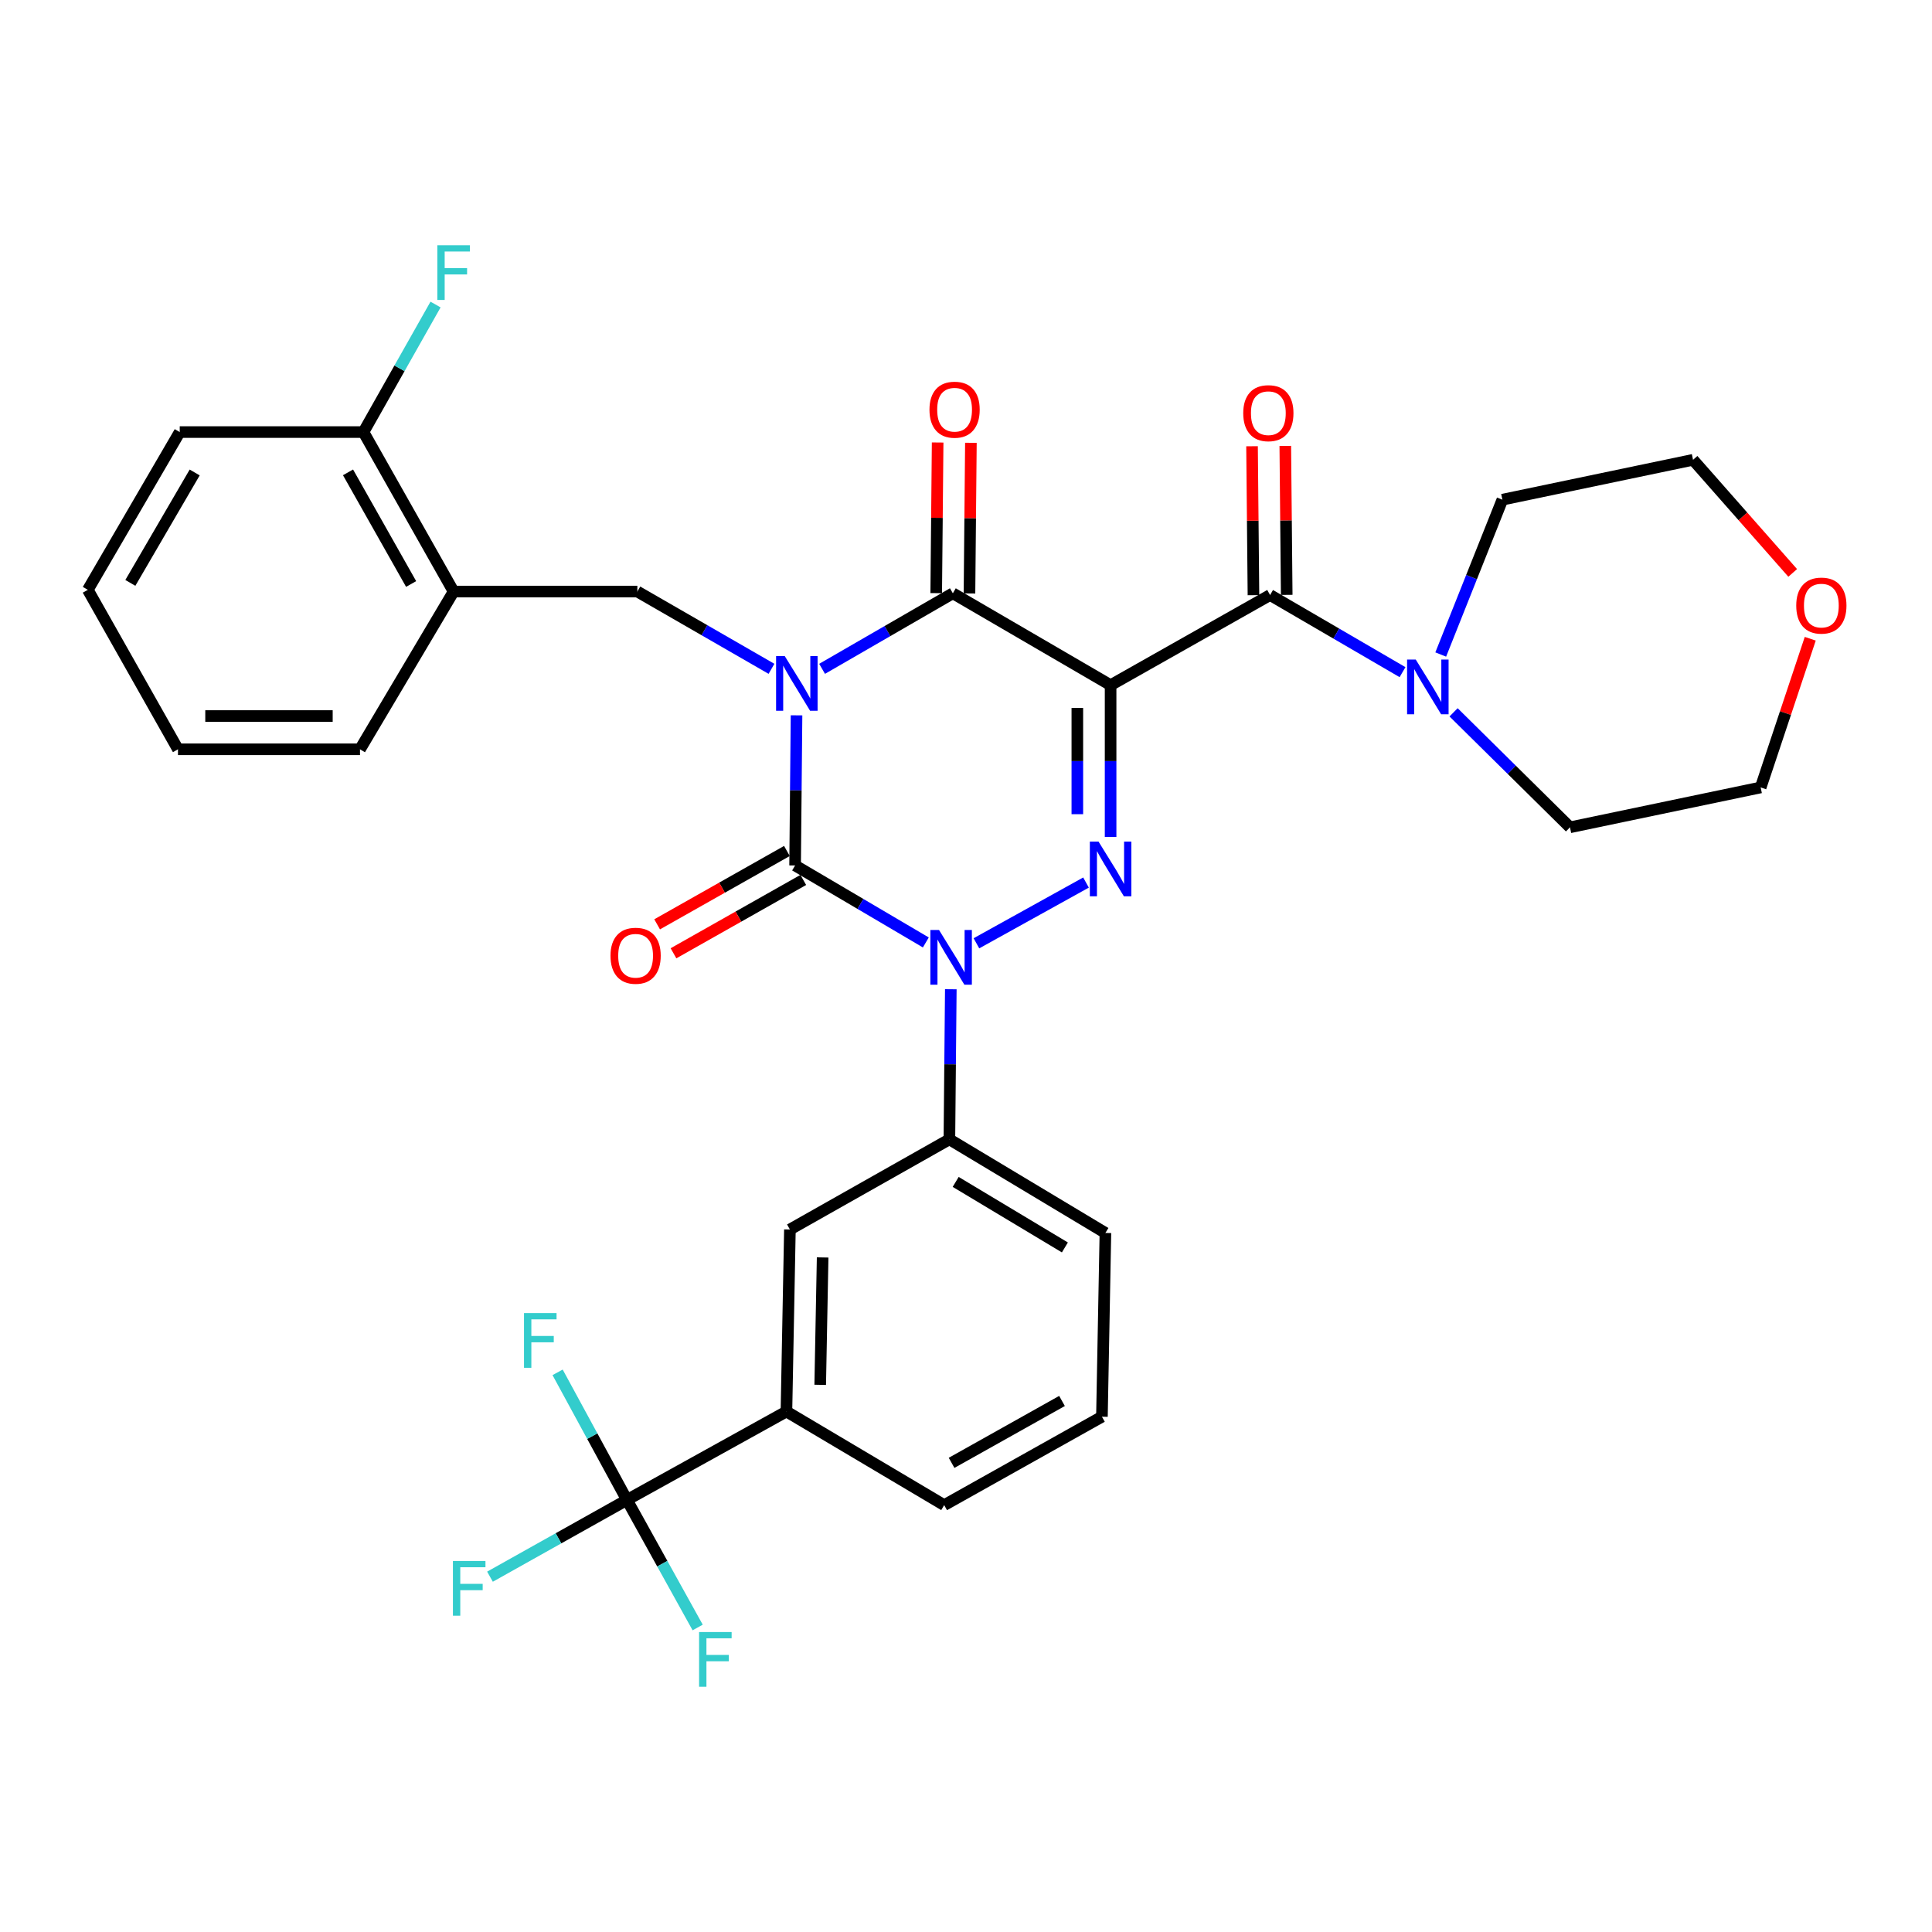 <?xml version='1.0' encoding='iso-8859-1'?>
<svg version='1.1' baseProfile='full'
              xmlns='http://www.w3.org/2000/svg'
                      xmlns:rdkit='http://www.rdkit.org/xml'
                      xmlns:xlink='http://www.w3.org/1999/xlink'
                  xml:space='preserve'
width='1000px' height='1000px' viewBox='0 0 1000 1000'>
<!-- END OF HEADER -->
<rect style='opacity:1.0;fill:#FFFFFF;stroke:none' width='1000' height='1000' x='0' y='0'> </rect>
<path class='bond-0' d='M 412.283,370.257 L 411.912,409.108' style='fill:none;fill-rule:evenodd;stroke:#0000FF;stroke-width:6px;stroke-linecap:butt;stroke-linejoin:miter;stroke-opacity:1' />
<path class='bond-0' d='M 411.912,409.108 L 411.542,447.96' style='fill:none;fill-rule:evenodd;stroke:#000000;stroke-width:6px;stroke-linecap:butt;stroke-linejoin:miter;stroke-opacity:1' />
<path class='bond-1' d='M 425.512,346.189 L 459.352,326.638' style='fill:none;fill-rule:evenodd;stroke:#0000FF;stroke-width:6px;stroke-linecap:butt;stroke-linejoin:miter;stroke-opacity:1' />
<path class='bond-1' d='M 459.352,326.638 L 493.193,307.086' style='fill:none;fill-rule:evenodd;stroke:#000000;stroke-width:6px;stroke-linecap:butt;stroke-linejoin:miter;stroke-opacity:1' />
<path class='bond-2' d='M 399.319,346.182 L 364.605,326.185' style='fill:none;fill-rule:evenodd;stroke:#0000FF;stroke-width:6px;stroke-linecap:butt;stroke-linejoin:miter;stroke-opacity:1' />
<path class='bond-2' d='M 364.605,326.185 L 329.89,306.187' style='fill:none;fill-rule:evenodd;stroke:#000000;stroke-width:6px;stroke-linecap:butt;stroke-linejoin:miter;stroke-opacity:1' />
<path class='bond-3' d='M 411.542,447.96 L 445.376,467.885' style='fill:none;fill-rule:evenodd;stroke:#000000;stroke-width:6px;stroke-linecap:butt;stroke-linejoin:miter;stroke-opacity:1' />
<path class='bond-3' d='M 445.376,467.885 L 479.211,487.81' style='fill:none;fill-rule:evenodd;stroke:#0000FF;stroke-width:6px;stroke-linecap:butt;stroke-linejoin:miter;stroke-opacity:1' />
<path class='bond-4' d='M 407.306,440.466 L 373.716,459.45' style='fill:none;fill-rule:evenodd;stroke:#000000;stroke-width:6px;stroke-linecap:butt;stroke-linejoin:miter;stroke-opacity:1' />
<path class='bond-4' d='M 373.716,459.45 L 340.126,478.434' style='fill:none;fill-rule:evenodd;stroke:#FF0000;stroke-width:6px;stroke-linecap:butt;stroke-linejoin:miter;stroke-opacity:1' />
<path class='bond-4' d='M 415.777,455.454 L 382.187,474.438' style='fill:none;fill-rule:evenodd;stroke:#000000;stroke-width:6px;stroke-linecap:butt;stroke-linejoin:miter;stroke-opacity:1' />
<path class='bond-4' d='M 382.187,474.438 L 348.597,493.422' style='fill:none;fill-rule:evenodd;stroke:#FF0000;stroke-width:6px;stroke-linecap:butt;stroke-linejoin:miter;stroke-opacity:1' />
<path class='bond-5' d='M 492.138,512.03 L 491.771,550.877' style='fill:none;fill-rule:evenodd;stroke:#0000FF;stroke-width:6px;stroke-linecap:butt;stroke-linejoin:miter;stroke-opacity:1' />
<path class='bond-5' d='M 491.771,550.877 L 491.404,589.724' style='fill:none;fill-rule:evenodd;stroke:#000000;stroke-width:6px;stroke-linecap:butt;stroke-linejoin:miter;stroke-opacity:1' />
<path class='bond-6' d='M 505.393,488.252 L 562.119,456.803' style='fill:none;fill-rule:evenodd;stroke:#0000FF;stroke-width:6px;stroke-linecap:butt;stroke-linejoin:miter;stroke-opacity:1' />
<path class='bond-7' d='M 574.844,433.211 L 574.844,393.926' style='fill:none;fill-rule:evenodd;stroke:#0000FF;stroke-width:6px;stroke-linecap:butt;stroke-linejoin:miter;stroke-opacity:1' />
<path class='bond-7' d='M 574.844,393.926 L 574.844,354.64' style='fill:none;fill-rule:evenodd;stroke:#000000;stroke-width:6px;stroke-linecap:butt;stroke-linejoin:miter;stroke-opacity:1' />
<path class='bond-7' d='M 557.628,421.425 L 557.628,393.926' style='fill:none;fill-rule:evenodd;stroke:#0000FF;stroke-width:6px;stroke-linecap:butt;stroke-linejoin:miter;stroke-opacity:1' />
<path class='bond-7' d='M 557.628,393.926 L 557.628,366.426' style='fill:none;fill-rule:evenodd;stroke:#000000;stroke-width:6px;stroke-linecap:butt;stroke-linejoin:miter;stroke-opacity:1' />
<path class='bond-8' d='M 574.844,354.64 L 657.394,307.985' style='fill:none;fill-rule:evenodd;stroke:#000000;stroke-width:6px;stroke-linecap:butt;stroke-linejoin:miter;stroke-opacity:1' />
<path class='bond-9' d='M 574.844,354.64 L 493.193,307.086' style='fill:none;fill-rule:evenodd;stroke:#000000;stroke-width:6px;stroke-linecap:butt;stroke-linejoin:miter;stroke-opacity:1' />
<path class='bond-10' d='M 501.8,307.167 L 502.169,268.182' style='fill:none;fill-rule:evenodd;stroke:#000000;stroke-width:6px;stroke-linecap:butt;stroke-linejoin:miter;stroke-opacity:1' />
<path class='bond-10' d='M 502.169,268.182 L 502.537,229.197' style='fill:none;fill-rule:evenodd;stroke:#FF0000;stroke-width:6px;stroke-linecap:butt;stroke-linejoin:miter;stroke-opacity:1' />
<path class='bond-10' d='M 484.585,307.005 L 484.954,268.019' style='fill:none;fill-rule:evenodd;stroke:#000000;stroke-width:6px;stroke-linecap:butt;stroke-linejoin:miter;stroke-opacity:1' />
<path class='bond-10' d='M 484.954,268.019 L 485.322,229.034' style='fill:none;fill-rule:evenodd;stroke:#FF0000;stroke-width:6px;stroke-linecap:butt;stroke-linejoin:miter;stroke-opacity:1' />
<path class='bond-11' d='M 936.981,330.613 L 924.15,369.096' style='fill:none;fill-rule:evenodd;stroke:#FF0000;stroke-width:6px;stroke-linecap:butt;stroke-linejoin:miter;stroke-opacity:1' />
<path class='bond-11' d='M 924.15,369.096 L 911.32,407.579' style='fill:none;fill-rule:evenodd;stroke:#000000;stroke-width:6px;stroke-linecap:butt;stroke-linejoin:miter;stroke-opacity:1' />
<path class='bond-12' d='M 927.899,296.538 L 902.106,267.266' style='fill:none;fill-rule:evenodd;stroke:#FF0000;stroke-width:6px;stroke-linecap:butt;stroke-linejoin:miter;stroke-opacity:1' />
<path class='bond-12' d='M 902.106,267.266 L 876.314,237.993' style='fill:none;fill-rule:evenodd;stroke:#000000;stroke-width:6px;stroke-linecap:butt;stroke-linejoin:miter;stroke-opacity:1' />
<path class='bond-13' d='M 666.002,307.903 L 665.634,269.356' style='fill:none;fill-rule:evenodd;stroke:#000000;stroke-width:6px;stroke-linecap:butt;stroke-linejoin:miter;stroke-opacity:1' />
<path class='bond-13' d='M 665.634,269.356 L 665.266,230.809' style='fill:none;fill-rule:evenodd;stroke:#FF0000;stroke-width:6px;stroke-linecap:butt;stroke-linejoin:miter;stroke-opacity:1' />
<path class='bond-13' d='M 648.787,308.067 L 648.419,269.52' style='fill:none;fill-rule:evenodd;stroke:#000000;stroke-width:6px;stroke-linecap:butt;stroke-linejoin:miter;stroke-opacity:1' />
<path class='bond-13' d='M 648.419,269.52 L 648.051,230.973' style='fill:none;fill-rule:evenodd;stroke:#FF0000;stroke-width:6px;stroke-linecap:butt;stroke-linejoin:miter;stroke-opacity:1' />
<path class='bond-14' d='M 657.394,307.985 L 691.669,327.947' style='fill:none;fill-rule:evenodd;stroke:#000000;stroke-width:6px;stroke-linecap:butt;stroke-linejoin:miter;stroke-opacity:1' />
<path class='bond-14' d='M 691.669,327.947 L 725.944,347.908' style='fill:none;fill-rule:evenodd;stroke:#0000FF;stroke-width:6px;stroke-linecap:butt;stroke-linejoin:miter;stroke-opacity:1' />
<path class='bond-15' d='M 745.722,338.772 L 761.675,298.702' style='fill:none;fill-rule:evenodd;stroke:#0000FF;stroke-width:6px;stroke-linecap:butt;stroke-linejoin:miter;stroke-opacity:1' />
<path class='bond-15' d='M 761.675,298.702 L 777.629,258.633' style='fill:none;fill-rule:evenodd;stroke:#000000;stroke-width:6px;stroke-linecap:butt;stroke-linejoin:miter;stroke-opacity:1' />
<path class='bond-16' d='M 752.371,368.702 L 782.498,398.461' style='fill:none;fill-rule:evenodd;stroke:#0000FF;stroke-width:6px;stroke-linecap:butt;stroke-linejoin:miter;stroke-opacity:1' />
<path class='bond-16' d='M 782.498,398.461 L 812.625,428.219' style='fill:none;fill-rule:evenodd;stroke:#000000;stroke-width:6px;stroke-linecap:butt;stroke-linejoin:miter;stroke-opacity:1' />
<path class='bond-17' d='M 777.629,258.633 L 876.314,237.993' style='fill:none;fill-rule:evenodd;stroke:#000000;stroke-width:6px;stroke-linecap:butt;stroke-linejoin:miter;stroke-opacity:1' />
<path class='bond-18' d='M 812.625,428.219 L 911.32,407.579' style='fill:none;fill-rule:evenodd;stroke:#000000;stroke-width:6px;stroke-linecap:butt;stroke-linejoin:miter;stroke-opacity:1' />
<path class='bond-19' d='M 234.782,306.187 L 329.89,306.187' style='fill:none;fill-rule:evenodd;stroke:#000000;stroke-width:6px;stroke-linecap:butt;stroke-linejoin:miter;stroke-opacity:1' />
<path class='bond-20' d='M 234.782,306.187 L 188.127,223.637' style='fill:none;fill-rule:evenodd;stroke:#000000;stroke-width:6px;stroke-linecap:butt;stroke-linejoin:miter;stroke-opacity:1' />
<path class='bond-20' d='M 212.796,302.275 L 180.137,244.49' style='fill:none;fill-rule:evenodd;stroke:#000000;stroke-width:6px;stroke-linecap:butt;stroke-linejoin:miter;stroke-opacity:1' />
<path class='bond-21' d='M 234.782,306.187 L 186.329,387.838' style='fill:none;fill-rule:evenodd;stroke:#000000;stroke-width:6px;stroke-linecap:butt;stroke-linejoin:miter;stroke-opacity:1' />
<path class='bond-22' d='M 188.127,223.637 L 206.782,190.631' style='fill:none;fill-rule:evenodd;stroke:#000000;stroke-width:6px;stroke-linecap:butt;stroke-linejoin:miter;stroke-opacity:1' />
<path class='bond-22' d='M 206.782,190.631 L 225.438,157.626' style='fill:none;fill-rule:evenodd;stroke:#33CCCC;stroke-width:6px;stroke-linecap:butt;stroke-linejoin:miter;stroke-opacity:1' />
<path class='bond-23' d='M 188.127,223.637 L 93.028,223.637' style='fill:none;fill-rule:evenodd;stroke:#000000;stroke-width:6px;stroke-linecap:butt;stroke-linejoin:miter;stroke-opacity:1' />
<path class='bond-24' d='M 324.506,776.363 L 407.056,730.598' style='fill:none;fill-rule:evenodd;stroke:#000000;stroke-width:6px;stroke-linecap:butt;stroke-linejoin:miter;stroke-opacity:1' />
<path class='bond-25' d='M 324.506,776.363 L 289.06,796.227' style='fill:none;fill-rule:evenodd;stroke:#000000;stroke-width:6px;stroke-linecap:butt;stroke-linejoin:miter;stroke-opacity:1' />
<path class='bond-25' d='M 289.06,796.227 L 253.614,816.09' style='fill:none;fill-rule:evenodd;stroke:#33CCCC;stroke-width:6px;stroke-linecap:butt;stroke-linejoin:miter;stroke-opacity:1' />
<path class='bond-26' d='M 324.506,776.363 L 306.562,743.343' style='fill:none;fill-rule:evenodd;stroke:#000000;stroke-width:6px;stroke-linecap:butt;stroke-linejoin:miter;stroke-opacity:1' />
<path class='bond-26' d='M 306.562,743.343 L 288.619,710.322' style='fill:none;fill-rule:evenodd;stroke:#33CCCC;stroke-width:6px;stroke-linecap:butt;stroke-linejoin:miter;stroke-opacity:1' />
<path class='bond-27' d='M 324.506,776.363 L 342.809,809.374' style='fill:none;fill-rule:evenodd;stroke:#000000;stroke-width:6px;stroke-linecap:butt;stroke-linejoin:miter;stroke-opacity:1' />
<path class='bond-27' d='M 342.809,809.374 L 361.112,842.385' style='fill:none;fill-rule:evenodd;stroke:#33CCCC;stroke-width:6px;stroke-linecap:butt;stroke-linejoin:miter;stroke-opacity:1' />
<path class='bond-28' d='M 407.056,730.598 L 408.854,636.388' style='fill:none;fill-rule:evenodd;stroke:#000000;stroke-width:6px;stroke-linecap:butt;stroke-linejoin:miter;stroke-opacity:1' />
<path class='bond-28' d='M 424.538,716.795 L 425.797,650.848' style='fill:none;fill-rule:evenodd;stroke:#000000;stroke-width:6px;stroke-linecap:butt;stroke-linejoin:miter;stroke-opacity:1' />
<path class='bond-29' d='M 407.056,730.598 L 488.707,779.051' style='fill:none;fill-rule:evenodd;stroke:#000000;stroke-width:6px;stroke-linecap:butt;stroke-linejoin:miter;stroke-opacity:1' />
<path class='bond-30' d='M 408.854,636.388 L 491.404,589.724' style='fill:none;fill-rule:evenodd;stroke:#000000;stroke-width:6px;stroke-linecap:butt;stroke-linejoin:miter;stroke-opacity:1' />
<path class='bond-31' d='M 491.404,589.724 L 572.157,638.177' style='fill:none;fill-rule:evenodd;stroke:#000000;stroke-width:6px;stroke-linecap:butt;stroke-linejoin:miter;stroke-opacity:1' />
<path class='bond-31' d='M 494.659,611.754 L 551.186,645.671' style='fill:none;fill-rule:evenodd;stroke:#000000;stroke-width:6px;stroke-linecap:butt;stroke-linejoin:miter;stroke-opacity:1' />
<path class='bond-32' d='M 488.707,779.051 L 570.358,733.285' style='fill:none;fill-rule:evenodd;stroke:#000000;stroke-width:6px;stroke-linecap:butt;stroke-linejoin:miter;stroke-opacity:1' />
<path class='bond-32' d='M 492.537,757.168 L 549.693,725.132' style='fill:none;fill-rule:evenodd;stroke:#000000;stroke-width:6px;stroke-linecap:butt;stroke-linejoin:miter;stroke-opacity:1' />
<path class='bond-33' d='M 570.358,733.285 L 572.157,638.177' style='fill:none;fill-rule:evenodd;stroke:#000000;stroke-width:6px;stroke-linecap:butt;stroke-linejoin:miter;stroke-opacity:1' />
<path class='bond-34' d='M 186.329,387.838 L 92.119,387.838' style='fill:none;fill-rule:evenodd;stroke:#000000;stroke-width:6px;stroke-linecap:butt;stroke-linejoin:miter;stroke-opacity:1' />
<path class='bond-34' d='M 172.197,370.622 L 106.251,370.622' style='fill:none;fill-rule:evenodd;stroke:#000000;stroke-width:6px;stroke-linecap:butt;stroke-linejoin:miter;stroke-opacity:1' />
<path class='bond-35' d='M 93.028,223.637 L 45.455,305.288' style='fill:none;fill-rule:evenodd;stroke:#000000;stroke-width:6px;stroke-linecap:butt;stroke-linejoin:miter;stroke-opacity:1' />
<path class='bond-35' d='M 100.767,244.551 L 67.466,301.707' style='fill:none;fill-rule:evenodd;stroke:#000000;stroke-width:6px;stroke-linecap:butt;stroke-linejoin:miter;stroke-opacity:1' />
<path class='bond-36' d='M 92.119,387.838 L 45.455,305.288' style='fill:none;fill-rule:evenodd;stroke:#000000;stroke-width:6px;stroke-linecap:butt;stroke-linejoin:miter;stroke-opacity:1' />
<path  class='atom-0' d='M 406.181 339.581
L 415.461 354.581
Q 416.381 356.061, 417.861 358.741
Q 419.341 361.421, 419.421 361.581
L 419.421 339.581
L 423.181 339.581
L 423.181 367.901
L 419.301 367.901
L 409.341 351.501
Q 408.181 349.581, 406.941 347.381
Q 405.741 345.181, 405.381 344.501
L 405.381 367.901
L 401.701 367.901
L 401.701 339.581
L 406.181 339.581
' fill='#0000FF'/>
<path  class='atom-2' d='M 486.034 481.354
L 495.314 496.354
Q 496.234 497.834, 497.714 500.514
Q 499.194 503.194, 499.274 503.354
L 499.274 481.354
L 503.034 481.354
L 503.034 509.674
L 499.154 509.674
L 489.194 493.274
Q 488.034 491.354, 486.794 489.154
Q 485.594 486.954, 485.234 486.274
L 485.234 509.674
L 481.554 509.674
L 481.554 481.354
L 486.034 481.354
' fill='#0000FF'/>
<path  class='atom-3' d='M 568.584 435.589
L 577.864 450.589
Q 578.784 452.069, 580.264 454.749
Q 581.744 457.429, 581.824 457.589
L 581.824 435.589
L 585.584 435.589
L 585.584 463.909
L 581.704 463.909
L 571.744 447.509
Q 570.584 445.589, 569.344 443.389
Q 568.144 441.189, 567.784 440.509
L 567.784 463.909
L 564.104 463.909
L 564.104 435.589
L 568.584 435.589
' fill='#0000FF'/>
<path  class='atom-6' d='M 929.729 313.45
Q 929.729 306.65, 933.089 302.85
Q 936.449 299.05, 942.729 299.05
Q 949.009 299.05, 952.369 302.85
Q 955.729 306.65, 955.729 313.45
Q 955.729 320.33, 952.329 324.25
Q 948.929 328.13, 942.729 328.13
Q 936.489 328.13, 933.089 324.25
Q 929.729 320.37, 929.729 313.45
M 942.729 324.93
Q 947.049 324.93, 949.369 322.05
Q 951.729 319.13, 951.729 313.45
Q 951.729 307.89, 949.369 305.09
Q 947.049 302.25, 942.729 302.25
Q 938.409 302.25, 936.049 305.05
Q 933.729 307.85, 933.729 313.45
Q 933.729 319.17, 936.049 322.05
Q 938.409 324.93, 942.729 324.93
' fill='#FF0000'/>
<path  class='atom-7' d='M 481.092 212.058
Q 481.092 205.258, 484.452 201.458
Q 487.812 197.658, 494.092 197.658
Q 500.372 197.658, 503.732 201.458
Q 507.092 205.258, 507.092 212.058
Q 507.092 218.938, 503.692 222.858
Q 500.292 226.738, 494.092 226.738
Q 487.852 226.738, 484.452 222.858
Q 481.092 218.978, 481.092 212.058
M 494.092 223.538
Q 498.412 223.538, 500.732 220.658
Q 503.092 217.738, 503.092 212.058
Q 503.092 206.498, 500.732 203.698
Q 498.412 200.858, 494.092 200.858
Q 489.772 200.858, 487.412 203.658
Q 485.092 206.458, 485.092 212.058
Q 485.092 217.778, 487.412 220.658
Q 489.772 223.538, 494.092 223.538
' fill='#FF0000'/>
<path  class='atom-8' d='M 315.991 494.695
Q 315.991 487.895, 319.351 484.095
Q 322.711 480.295, 328.991 480.295
Q 335.271 480.295, 338.631 484.095
Q 341.991 487.895, 341.991 494.695
Q 341.991 501.575, 338.591 505.495
Q 335.191 509.375, 328.991 509.375
Q 322.751 509.375, 319.351 505.495
Q 315.991 501.615, 315.991 494.695
M 328.991 506.175
Q 333.311 506.175, 335.631 503.295
Q 337.991 500.375, 337.991 494.695
Q 337.991 489.135, 335.631 486.335
Q 333.311 483.495, 328.991 483.495
Q 324.671 483.495, 322.311 486.295
Q 319.991 489.095, 319.991 494.695
Q 319.991 500.415, 322.311 503.295
Q 324.671 506.175, 328.991 506.175
' fill='#FF0000'/>
<path  class='atom-10' d='M 643.495 213.856
Q 643.495 207.056, 646.855 203.256
Q 650.215 199.456, 656.495 199.456
Q 662.775 199.456, 666.135 203.256
Q 669.495 207.056, 669.495 213.856
Q 669.495 220.736, 666.095 224.656
Q 662.695 228.536, 656.495 228.536
Q 650.255 228.536, 646.855 224.656
Q 643.495 220.776, 643.495 213.856
M 656.495 225.336
Q 660.815 225.336, 663.135 222.456
Q 665.495 219.536, 665.495 213.856
Q 665.495 208.296, 663.135 205.496
Q 660.815 202.656, 656.495 202.656
Q 652.175 202.656, 649.815 205.456
Q 647.495 208.256, 647.495 213.856
Q 647.495 219.576, 649.815 222.456
Q 652.175 225.336, 656.495 225.336
' fill='#FF0000'/>
<path  class='atom-11' d='M 732.786 341.379
L 742.066 356.379
Q 742.986 357.859, 744.466 360.539
Q 745.946 363.219, 746.026 363.379
L 746.026 341.379
L 749.786 341.379
L 749.786 369.699
L 745.906 369.699
L 735.946 353.299
Q 734.786 351.379, 733.546 349.179
Q 732.346 346.979, 731.986 346.299
L 731.986 369.699
L 728.306 369.699
L 728.306 341.379
L 732.786 341.379
' fill='#0000FF'/>
<path  class='atom-20' d='M 234.434 807.959
L 251.274 807.959
L 251.274 811.199
L 238.234 811.199
L 238.234 819.799
L 249.834 819.799
L 249.834 823.079
L 238.234 823.079
L 238.234 836.279
L 234.434 836.279
L 234.434 807.959
' fill='#33CCCC'/>
<path  class='atom-21' d='M 271.228 679.653
L 288.068 679.653
L 288.068 682.893
L 275.028 682.893
L 275.028 691.493
L 286.628 691.493
L 286.628 694.773
L 275.028 694.773
L 275.028 707.973
L 271.228 707.973
L 271.228 679.653
' fill='#33CCCC'/>
<path  class='atom-22' d='M 361.851 844.744
L 378.691 844.744
L 378.691 847.984
L 365.651 847.984
L 365.651 856.584
L 377.251 856.584
L 377.251 859.864
L 365.651 859.864
L 365.651 873.064
L 361.851 873.064
L 361.851 844.744
' fill='#33CCCC'/>
<path  class='atom-27' d='M 226.362 126.936
L 243.202 126.936
L 243.202 130.176
L 230.162 130.176
L 230.162 138.776
L 241.762 138.776
L 241.762 142.056
L 230.162 142.056
L 230.162 155.256
L 226.362 155.256
L 226.362 126.936
' fill='#33CCCC'/>
</svg>
